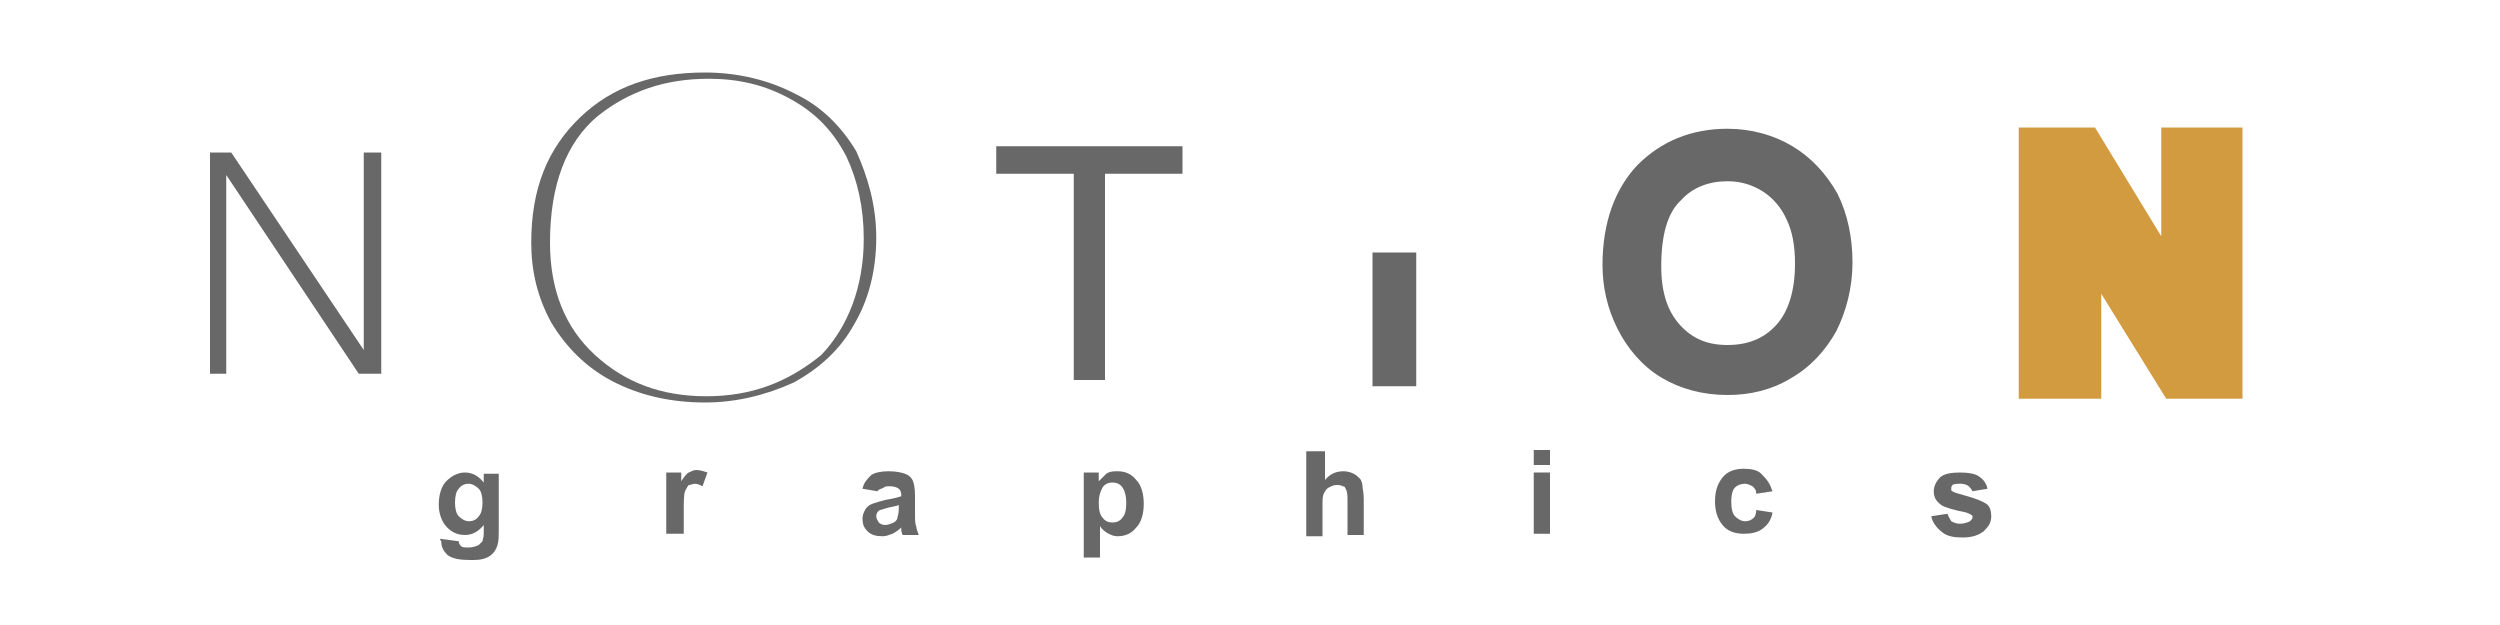<?xml version="1.0" encoding="utf-8"?>
<!-- Generator: Adobe Illustrator 19.2.1, SVG Export Plug-In . SVG Version: 6.00 Build 0)  -->
<svg version="1.1" id="Calque_1" xmlns="http://www.w3.org/2000/svg" xmlns:xlink="http://www.w3.org/1999/xlink" x="0px" y="0px"
	 viewBox="0 0 200 50" style="enable-background:new 0 0 200 50;" xml:space="preserve">
<style type="text/css">
	.st0{display:none;}
	.st1{fill:#686868;}
	.st2{fill:#D39B40;}
</style>
<g id="Calque_2" class="st0">
</g>
<g>
	<polygon class="st1" points="30.5,29.9 30.5,12.2 29.1,12.2 29.1,28 18.5,12.2 16.8,12.2 16.8,29.9 18.1,29.9 18.1,14 28.7,29.9 	
		"/>
	<path class="st1" d="M68.3,26c1.2-2,1.8-4.4,1.8-7s-0.7-4.9-1.6-6.9c-1.2-2-2.8-3.6-4.9-4.6c-2.1-1.1-4.6-1.7-7.2-1.7
		c-4.1,0-7.4,1.1-10,3.6s-3.9,5.7-3.9,10c0,2.3,0.5,4.4,1.6,6.4c1.2,2,2.8,3.6,4.9,4.7c2.1,1.1,4.6,1.7,7.4,1.7
		c2.5,0,4.9-0.6,7.1-1.6C65.5,29.5,67.2,28,68.3,26z M56.5,31.7c-3.6,0-6.5-1.1-8.9-3.3c-2.4-2.2-3.6-5.2-3.6-9
		c0-4.6,1.3-8,3.8-10.1c2.5-2,5.4-3,8.9-3c2.4,0,4.5,0.5,6.5,1.6c2,1.1,3.4,2.5,4.5,4.6c0.9,1.9,1.4,4.1,1.4,6.6
		c0,3.9-1.3,7.1-3.4,9.3C63,30.6,60.1,31.7,56.5,31.7z"/>
	<g>
		<polygon class="st1" points="79.7,13.9 85.9,13.9 85.9,30.4 88.4,30.4 88.4,13.9 94.6,13.9 94.6,11.7 79.7,11.7 		"/>
		<rect x="109.8" y="20.2" class="st1" width="3.5" height="10.7"/>
		<path class="st1" d="M143.4,11.7c-1.5-0.9-3.3-1.4-5.2-1.4c-2.9,0-5.3,1-7.2,2.9c-1.8,1.9-2.8,4.6-2.8,8c0,1.8,0.4,3.5,1.2,5.1
			s2,3,3.5,3.9s3.3,1.4,5.3,1.4c1.8,0,3.5-0.4,5-1.3c1.6-0.9,2.8-2.2,3.7-3.8c0.8-1.6,1.3-3.5,1.3-5.5s-0.4-3.9-1.2-5.5
			C146.1,13.9,144.9,12.6,143.4,11.7z M138.2,14.5c1.1,0,2,0.3,2.8,0.8s1.5,1.3,1.9,2.2c0.5,1,0.7,2.2,0.7,3.6
			c0,2.1-0.5,3.8-1.5,4.9s-2.3,1.6-3.9,1.6c-1.6,0-2.8-0.5-3.8-1.6s-1.5-2.6-1.5-4.7c0-2.5,0.5-4.3,1.6-5.3
			C135.4,15,136.7,14.5,138.2,14.5z"/>
		<polygon class="st2" points="172.9,10.2 172.9,18.9 167.6,10.2 161.5,10.2 161.5,31.9 168.1,31.9 168.1,23.5 173.3,31.9 
			179.4,31.9 179.4,10.2 		"/>
	</g>
	<path class="st1" d="M35.2,43.1l1.5,0.2c0,0.2,0.1,0.3,0.2,0.4c0.1,0.1,0.3,0.1,0.6,0.1s0.6-0.1,0.8-0.2c0.1-0.1,0.2-0.2,0.3-0.3
		c0-0.1,0.1-0.3,0.1-0.6V42c-0.4,0.5-0.9,0.8-1.5,0.8c-0.7,0-1.2-0.3-1.6-0.8c-0.3-0.4-0.5-1-0.5-1.6c0-0.8,0.2-1.5,0.6-1.9
		c0.4-0.4,0.9-0.7,1.5-0.7s1.1,0.3,1.5,0.8v-0.7h1.2v4.4c0,0.6,0,1-0.1,1.3s-0.2,0.5-0.4,0.7s-0.4,0.3-0.7,0.4
		c-0.3,0.1-0.7,0.1-1.1,0.1c-0.8,0-1.4-0.1-1.8-0.4c-0.3-0.3-0.5-0.6-0.5-1.1C35.2,43.2,35.2,43.1,35.2,43.1z M36.4,40.2
		c0,0.5,0.1,0.9,0.3,1.1c0.2,0.2,0.5,0.4,0.8,0.4s0.6-0.1,0.8-0.4c0.2-0.2,0.3-0.6,0.3-1.1s-0.1-0.9-0.3-1.1
		c-0.2-0.2-0.5-0.4-0.8-0.4s-0.6,0.1-0.8,0.4C36.5,39.3,36.4,39.7,36.4,40.2z"/>
	<path class="st1" d="M54.6,42.7h-1.3v-4.9h1.2v0.7c0.2-0.3,0.4-0.6,0.6-0.7c0.2-0.1,0.4-0.2,0.6-0.2c0.3,0,0.6,0.1,0.9,0.2
		l-0.4,1.1c-0.2-0.1-0.4-0.2-0.6-0.2c-0.2,0-0.3,0.1-0.5,0.1c-0.1,0.1-0.2,0.3-0.3,0.5c-0.1,0.3-0.1,0.8-0.1,1.7v1.7H54.6z"/>
	<path class="st1" d="M70.2,39.3L69,39.1c0.1-0.5,0.4-0.8,0.7-1.1c0.3-0.2,0.8-0.3,1.4-0.3s1,0.1,1.3,0.2c0.3,0.1,0.5,0.3,0.6,0.5
		s0.2,0.6,0.2,1.2v1.5c0,0.4,0,0.8,0.1,1c0,0.2,0.1,0.4,0.2,0.7h-1.3c0-0.1-0.1-0.2-0.1-0.4c0-0.1,0-0.1,0-0.2
		c-0.2,0.2-0.5,0.4-0.7,0.5c-0.3,0.1-0.5,0.2-0.8,0.2c-0.5,0-0.9-0.1-1.2-0.4c-0.3-0.3-0.4-0.6-0.4-1c0-0.3,0.1-0.5,0.2-0.7
		s0.3-0.4,0.6-0.5s0.6-0.2,1-0.3c0.6-0.1,1-0.2,1.3-0.3v-0.1c0-0.3-0.1-0.4-0.2-0.5s-0.4-0.2-0.7-0.2c-0.2,0-0.4,0-0.5,0.1
		S70.3,39.1,70.2,39.3z M71.9,40.4c-0.2,0.1-0.4,0.1-0.8,0.2c-0.4,0.1-0.6,0.2-0.7,0.2c-0.2,0.1-0.3,0.3-0.3,0.5s0.1,0.3,0.2,0.5
		c0.1,0.1,0.3,0.2,0.5,0.2s0.5-0.1,0.7-0.2c0.2-0.1,0.3-0.3,0.3-0.4c0-0.1,0.1-0.3,0.1-0.6C71.9,40.8,71.9,40.4,71.9,40.4z"/>
	<path class="st1" d="M86.7,37.8h1.2v0.7c0.2-0.2,0.4-0.4,0.6-0.6c0.3-0.2,0.6-0.2,0.9-0.2c0.6,0,1.1,0.2,1.5,0.7
		c0.4,0.4,0.6,1.1,0.6,1.9c0,0.8-0.2,1.5-0.6,1.9c-0.4,0.5-0.9,0.7-1.5,0.7c-0.3,0-0.5-0.1-0.7-0.2c-0.2-0.1-0.5-0.3-0.7-0.6v2.5
		h-1.3V37.8z M87.9,40.2c0,0.6,0.1,1,0.3,1.2c0.2,0.3,0.5,0.4,0.8,0.4s0.6-0.1,0.8-0.4c0.2-0.2,0.3-0.6,0.3-1.2
		c0-0.5-0.1-0.9-0.3-1.2c-0.2-0.3-0.5-0.4-0.8-0.4s-0.6,0.1-0.8,0.4C88,39.4,87.9,39.7,87.9,40.2z"/>
	<path class="st1" d="M106,35.9v2.5c0.4-0.5,0.9-0.7,1.5-0.7c0.3,0,0.6,0.1,0.8,0.2c0.2,0.1,0.4,0.3,0.5,0.4s0.2,0.4,0.2,0.6
		c0,0.2,0.1,0.5,0.1,1v2.9h-1.3v-2.6c0-0.5,0-0.8-0.1-1s-0.1-0.3-0.3-0.3c-0.1-0.1-0.3-0.1-0.5-0.1s-0.4,0.1-0.6,0.2
		c-0.2,0.1-0.3,0.3-0.4,0.5s-0.1,0.5-0.1,0.9v2.5h-1.3v-6.8h1.5V35.9z"/>
	<path class="st1" d="M122.7,37.2V36h1.3v1.2H122.7z M122.7,42.7v-4.9h1.3v4.9H122.7z"/>
	<path class="st1" d="M141.8,39.3l-1.3,0.2c0-0.3-0.1-0.4-0.3-0.6c-0.2-0.1-0.4-0.2-0.6-0.2c-0.3,0-0.6,0.1-0.8,0.3
		s-0.3,0.6-0.3,1.1c0,0.6,0.1,1,0.3,1.2s0.5,0.4,0.8,0.4s0.5-0.1,0.6-0.2c0.2-0.1,0.3-0.4,0.3-0.7l1.3,0.2c-0.1,0.6-0.4,1-0.8,1.3
		c-0.4,0.3-0.9,0.4-1.5,0.4c-0.7,0-1.3-0.2-1.7-0.7s-0.6-1.1-0.6-1.9c0-0.8,0.2-1.4,0.6-1.9s1-0.7,1.7-0.7c0.6,0,1.1,0.1,1.4,0.4
		C141.4,38.4,141.6,38.7,141.8,39.3z"/>
	<path class="st1" d="M154.5,41.3l1.3-0.2c0.1,0.3,0.2,0.4,0.3,0.6c0.2,0.1,0.4,0.2,0.7,0.2s0.6-0.1,0.8-0.2
		c0.1-0.1,0.2-0.2,0.2-0.3s0-0.2-0.1-0.2c-0.1-0.1-0.2-0.1-0.4-0.2c-1-0.2-1.7-0.4-2-0.6c-0.4-0.3-0.6-0.6-0.6-1.1
		c0-0.4,0.2-0.8,0.5-1.1s0.9-0.4,1.6-0.4c0.7,0,1.2,0.1,1.5,0.3s0.6,0.5,0.7,1l-1.2,0.2c-0.1-0.2-0.2-0.3-0.3-0.4
		c-0.1-0.1-0.4-0.2-0.6-0.2c-0.3,0-0.6,0-0.7,0.1c-0.1,0.1-0.1,0.2-0.1,0.3s0,0.2,0.1,0.2c0.1,0.1,0.5,0.2,1.2,0.4s1.2,0.4,1.5,0.6
		c0.3,0.2,0.4,0.6,0.4,1c0,0.5-0.2,0.8-0.6,1.2c-0.4,0.3-0.9,0.5-1.7,0.5c-0.7,0-1.2-0.1-1.6-0.4C154.9,42.2,154.6,41.8,154.5,41.3z
		"/>
</g>
</svg>
